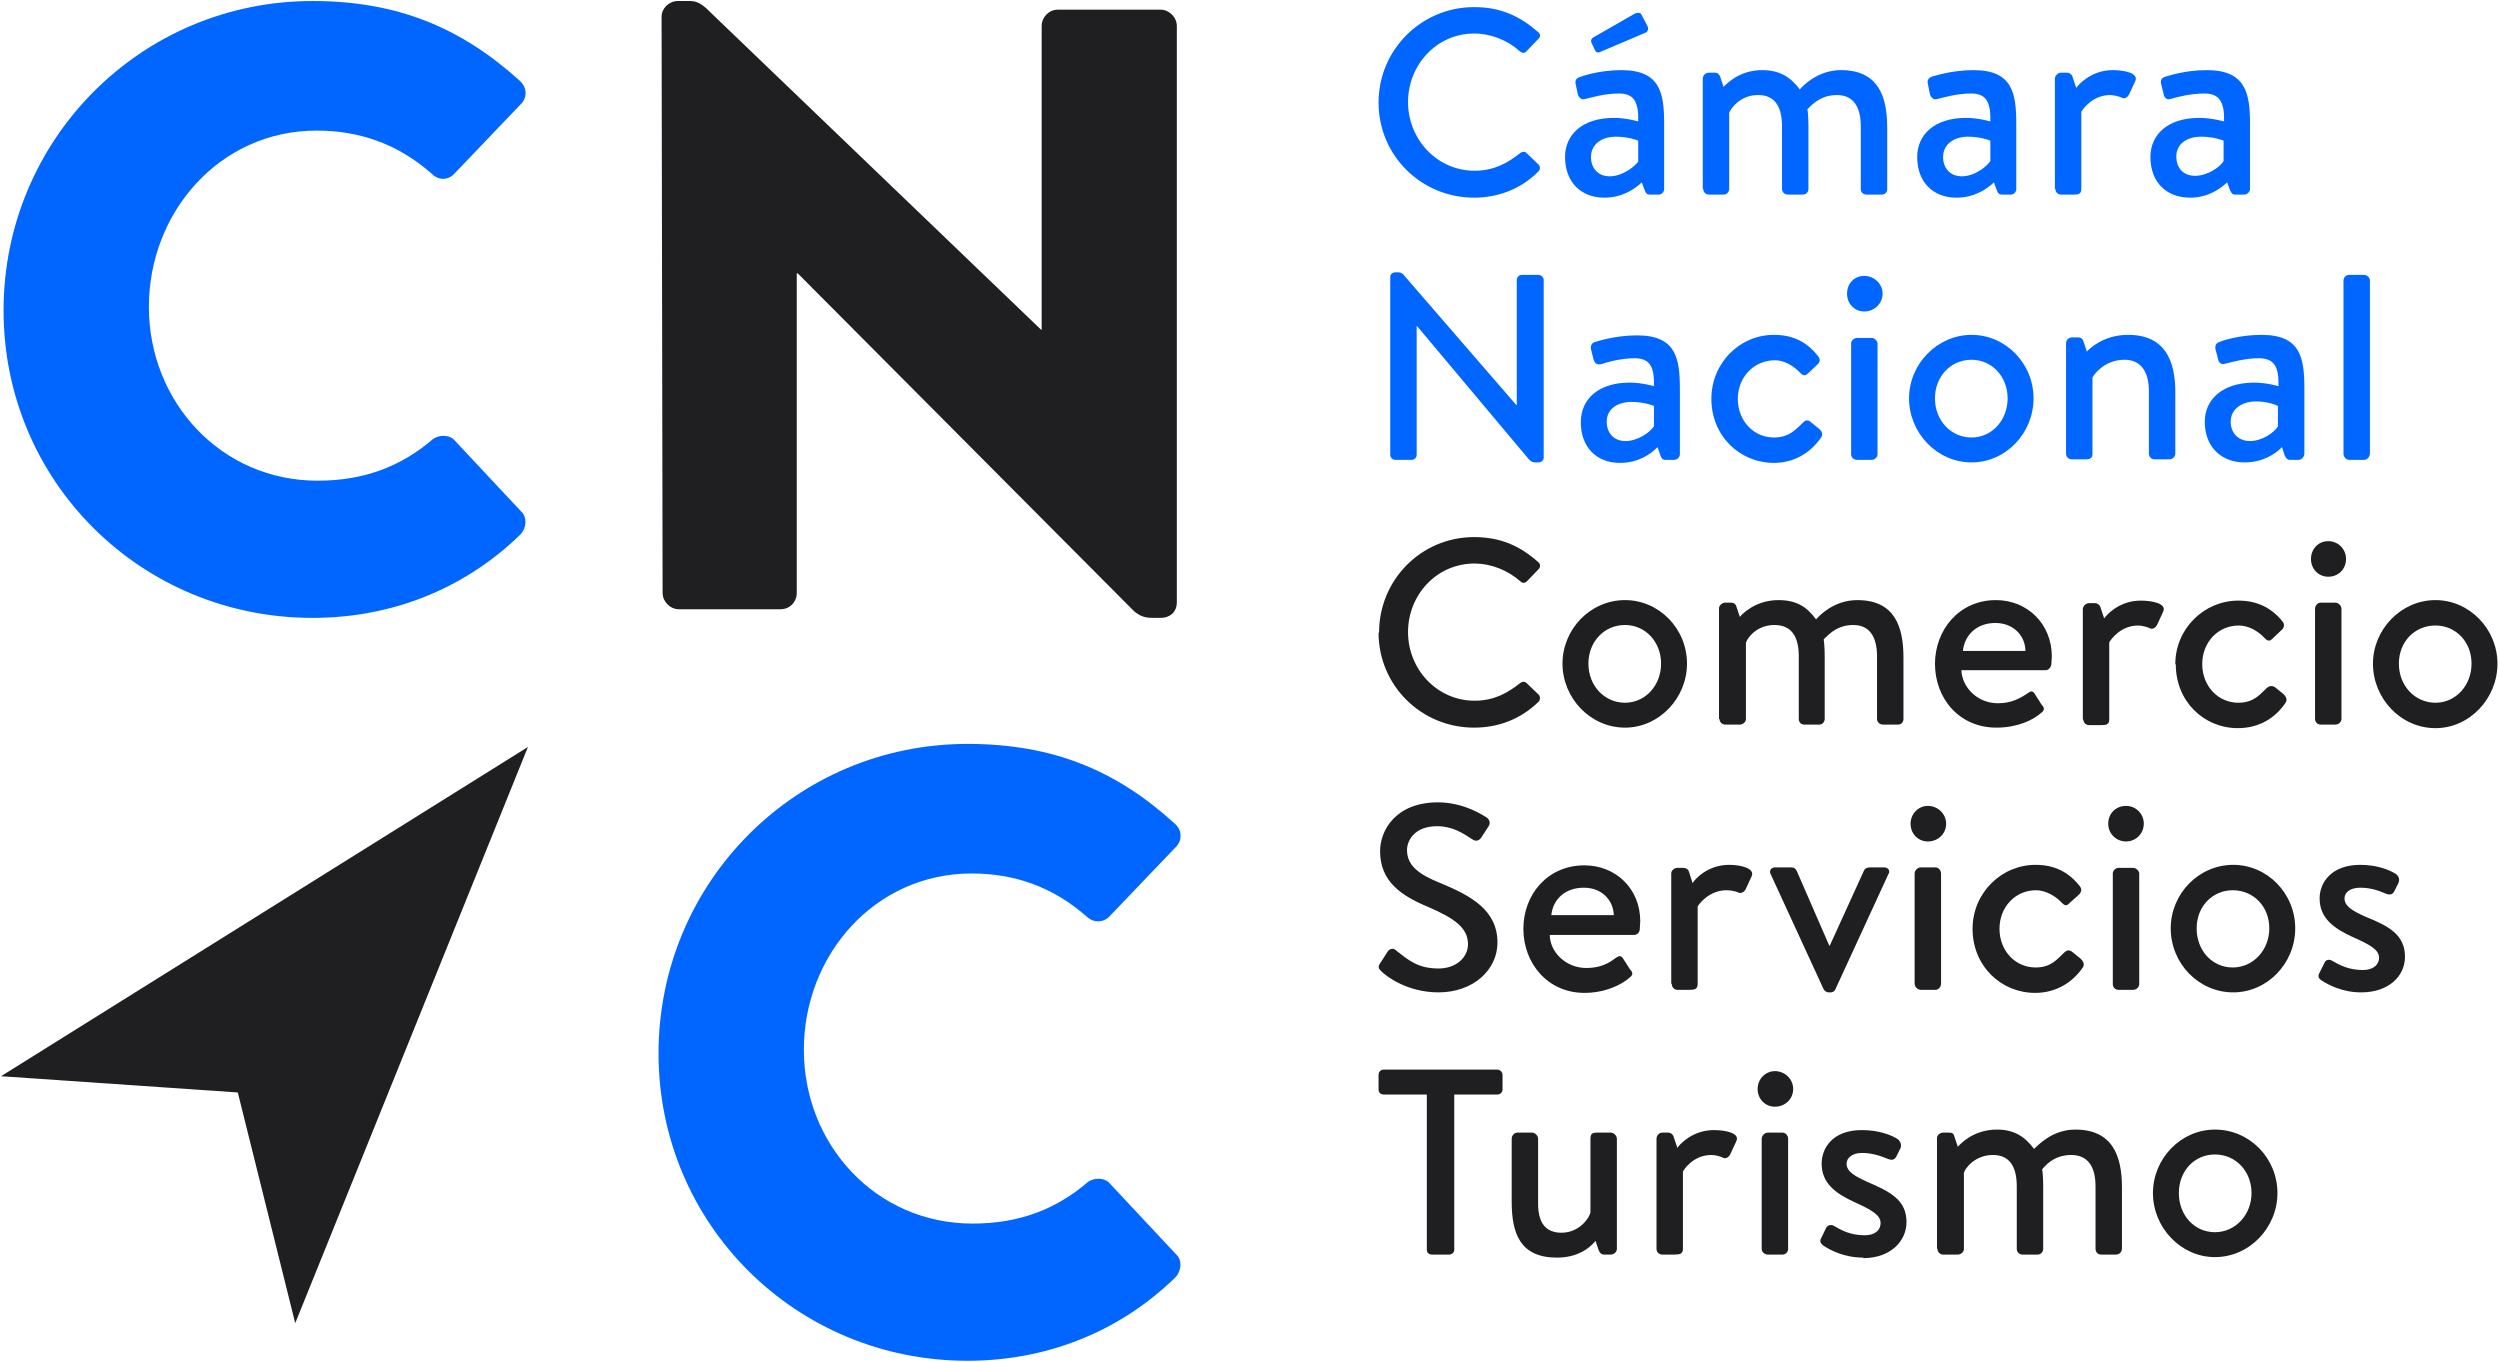 <svg version="1.2" xmlns="http://www.w3.org/2000/svg" viewBox="0 0 492 268" width="492" height="268">
	<title>logo_cnc-svg</title>
	<style>
		.s0 { fill: #1f1f21 } 
		.s1 { fill: #0066ff } 
	</style>
	<g>
		<g id="Capa_1">
			<g>
				<path class="s0" d="m0.2 211.8l46.6 3.2 11.3 45.4 45.8-113.4-103.7 64.8z"/>
				<g>
					<path class="s0" d="m130.4 116.7c0 1.7 1.5 3.2 3.2 3.2h20c1.9 0 3.2-1.5 3.2-3.2v-62.9h0.2l65.6 65.9c1.3 1.4 2.5 1.9 4.2 1.9h1.6c1.7 0 3.2-1 3.2-3.1v-113.4c0-1.7-1.5-3.2-3.2-3.2h-20.2c-1.8 0-3.2 1.5-3.2 3.2v59.8h-0.1l-64.7-62.1c-1.4-1.4-2.6-2.6-4.3-2.6h-2.5c-1.7 0-3.2 1.4-3.2 3.1l0.2 113.4z"/>
					<path class="s1" d="m0.7 61.1c0 33.7 27.1 60.5 60.8 60.5 15 0 29.5-5.3 40.9-16.4 1.2-1.2 1.4-3.4 0.2-4.5l-13.1-14c-1-1.2-3.2-1.2-4.4-0.2-6.1 5.2-13.3 8.1-22.6 8.1-19 0-33.2-15.5-33.2-34.2 0-18.7 14-34.7 33-34.7 8.3 0 15.9 2.5 22.8 8.6 1.2 1.2 3 1.2 4.2 0l13.1-13.7c1.4-1.3 1.4-3.3-0.1-4.7-11.5-10.4-24-15.7-40.8-15.7-33.7 0-60.8 27.2-60.8 60.9"/>
					<path class="s1" d="m129.6 207.3c0 33.7 27.1 60.5 60.8 60.5 15 0 29.5-5.3 40.9-16.4 1.2-1.2 1.4-3.4 0.2-4.5l-13.1-14c-1-1.2-3.2-1.2-4.4-0.2-6.1 5.2-13.3 8.1-22.6 8.1-19 0-33.2-15.5-33.2-34.2 0-18.7 14-34.7 33-34.7 8.3 0 15.9 2.5 22.8 8.6 1.2 1.1 3 1.1 4.2 0l13.1-13.7c1.4-1.3 1.4-3.4-0.1-4.7-11.5-10.5-24-15.7-40.8-15.7-33.7 0-60.8 27.2-60.8 60.9"/>
					<path fill-rule="evenodd" class="s0" d="m280.8 246v-30.6h-8.5c-0.6 0-1-0.4-1-1v-2.9c0-0.5 0.4-1 1-1h22.4c0.5 0 1 0.5 1 1v2.9c0 0.6-0.5 1-1 1h-8.5v30.6c0 0.5-0.5 0.9-1 0.9h-3.4c-0.6 0-1-0.4-1-0.9zm16.7-21.9c0-0.6 0.5-1.2 1.1-1.2h2.9c0.6 0 1.2 0.6 1.2 1.2v12.8c0 3.9 1.6 5.7 4.6 5.7 3.5 0 5.5-2.9 5.7-4v-14.5c0-1 0.4-1.2 1.3-1.2h2.7c0.6 0 1.2 0.6 1.2 1.2v21.7c0 0.6-0.6 1.1-1.2 1.1h-1.3c-0.6 0-0.9-0.4-1.1-0.9l-0.6-1.8c-0.5 0.6-2.7 3.3-7.6 3.3-7.2 0-8.9-4.7-8.9-11 0 0 0-12.4 0-12.4zm28.5 0c0-0.6 0.5-1.2 1.1-1.2h1.2c0.5 0 1 0.4 1.1 0.9l0.7 2.1c0.4-0.6 2.9-3.5 7.2-3.5 2.3 0 5.2 0.6 4.4 2.2l-1.2 2.6c-0.4 0.7-1 0.9-1.5 0.6-0.4-0.2-1.4-0.5-2.2-0.5-3.5 0-5.4 2.8-5.6 3.3v15.2c0 1-0.7 1.1-1.7 1.1h-2.4c-0.6 0-1.1-0.5-1.1-1.1 0 0 0-21.7 0-21.7zm20.7 0c0-0.6 0.6-1.2 1.2-1.2h2.9c0.6 0 1.1 0.6 1.1 1.2v21.7c0 0.6-0.5 1.1-1.1 1.1h-2.9c-0.6 0-1.2-0.5-1.2-1.1zm-0.8-9.8c0-1.9 1.5-3.5 3.4-3.5 2 0 3.6 1.6 3.6 3.5 0 2-1.6 3.5-3.6 3.5-1.9 0-3.4-1.5-3.4-3.5zm20.8 33.2c-3.8 0-6.6-1.5-7.9-2.4-0.4-0.3-0.7-0.7-0.5-1.2l1.1-2.3c0.3-0.5 1-0.7 1.6-0.3 1.4 0.8 3.1 1.8 6 1.8 2 0 3.1-1 3.1-2.4 0-1.6-1.8-2.6-5.1-4.1-3.7-1.7-6.5-3.7-6.5-7.6 0-3 2.1-6.6 7.9-6.6 3.4 0 5.9 1 7.1 1.8 0.5 0.4 0.8 1.2 0.5 1.8l-0.8 1.6c-0.4 0.8-1.1 0.7-1.6 0.5-1.7-0.7-3.3-1.2-5.2-1.2-2 0-3 1.1-3 2.1 0 1.6 1.7 2.5 4.1 3.6 4.4 1.9 7.7 3.5 7.7 7.9 0 3.8-3.2 7.1-8.5 7.1zm14.5-1.8v-21.7c0-0.6 0.6-1.1 1.2-1.1h1.2c0.6 0 0.9 0.2 1 0.7l0.7 2.1c0.5-0.6 3.1-3.4 7.7-3.4 3.4 0 5.5 1.4 7.3 3.8 0.7-0.6 3.5-3.8 8.1-3.8 7.3 0 9.2 5.1 9.2 11.4v12c0 0.7-0.5 1.2-1.2 1.2h-2.9c-0.7 0-1.1-0.5-1.1-1.2v-12.2c0-3.9-1.5-6.2-4.8-6.2-3.6 0-5.3 2.4-5.7 2.8 0.1 0.5 0.2 2 0.2 3.2v12.5c0 0.6-0.5 1.1-1.1 1.1h-3c-0.6 0-1.1-0.5-1.1-1.1v-12.3c0-3.9-1.4-6.2-4.7-6.2-3.6 0-5.5 2.7-5.7 3.5v15c0 0.6-0.6 1.1-1.2 1.1h-2.9c-0.6 0-1.1-0.5-1.1-1.1zm54.7-23.4c6.8 0 12.3 5.6 12.3 12.5 0 6.8-5.5 12.6-12.3 12.6-6.7 0-12.2-5.8-12.2-12.6 0-6.8 5.5-12.5 12.2-12.5zm0 20.2c4 0 7.2-3.4 7.2-7.7 0-4.3-3.1-7.6-7.2-7.6-4 0-7.1 3.2-7.1 7.6 0 4.4 3.1 7.7 7.1 7.7z"/>
					<path fill-rule="evenodd" class="s0" d="m271.9 191.2c-0.4-0.4-0.9-0.8-0.3-1.6l1.4-2.2c0.4-0.7 1.2-0.9 1.7-0.4 2.5 2 4.4 3.6 8.4 3.6 3.5 0 5.8-2.2 5.8-4.8 0-3.2-2.7-5.1-7.8-7.3-5.3-2.2-9.5-5-9.5-11 0-4.1 3.1-9.6 11.4-9.6 5.2 0 9.1 2.7 9.6 3 0.4 0.3 0.9 1 0.3 1.8l-1.3 2c-0.4 0.7-1.1 1-1.8 0.5-2-1.3-4-2.6-7-2.6-4.4 0-5.9 2.8-5.9 4.7 0 3 2.3 4.8 6.6 6.5 6 2.5 11.2 5.3 11.2 11.7 0 5.4-4.8 9.8-11.6 9.8-6.3 0-10.4-3.3-11.2-4.1m27.9-8.4c0-6.8 4.8-12.5 12-12.5 6.2 0 11 4.6 11 11 0 0.4-0.1 1.2-0.1 1.7-0.1 0.6-0.6 1-1.1 1h-16.6c0 3.2 3 6.5 7.2 6.5 2.7 0 4.4-0.9 5.8-2 0.6-0.4 1-0.5 1.4 0.1l1.4 2.2c0.5 0.5 0.7 1-0.1 1.6-1.7 1.5-4.9 3-8.9 3-7.2 0-12-5.8-12-12.6zm17.8-2.7c-0.1-2.9-2.3-5.4-5.9-5.4-3.8 0-6.1 2.4-6.4 5.4zm11.3 13.5v-21.7c0-0.6 0.6-1.1 1.2-1.1h1.2c0.5 0 1 0.3 1.1 0.8l0.7 2.2c0.4-0.7 2.9-3.6 7.2-3.6 2.3 0 5.2 0.7 4.4 2.3l-1.2 2.6c-0.4 0.6-1 0.8-1.5 0.5-0.4-0.2-1.5-0.4-2.2-0.4-3.5 0-5.5 2.8-5.7 3.2v15.2c0 1.1-0.6 1.2-1.6 1.2h-2.4c-0.6 0-1.1-0.5-1.1-1.2zm19.6-21.5c-0.4-0.7 0-1.4 0.9-1.4h3.2c0.5 0 0.8 0.3 1 0.7l6.4 14.7h0.1l6.7-14.7c0.3-0.7 0.9-0.7 1.6-0.7h2.4c0.8 0 1.3 0.7 0.8 1.4l-10.4 22.6c-0.1 0.3-0.4 0.6-1 0.6h-0.3c-0.5 0-0.8-0.3-1-0.6 0 0-10.4-22.6-10.4-22.6zm28.3-0.2c0-0.6 0.6-1.2 1.2-1.2h2.9c0.6 0 1.1 0.6 1.1 1.2v21.7c0 0.6-0.5 1.2-1.1 1.2h-2.9c-0.6 0-1.2-0.6-1.2-1.2zm-0.8-9.8c0-1.9 1.5-3.5 3.4-3.5 2 0 3.6 1.6 3.6 3.5 0 2-1.6 3.5-3.6 3.5-1.9 0-3.4-1.5-3.4-3.5zm12.2 20.7c0-7.1 5.7-12.6 12.4-12.6 3.7 0 6.5 1.4 8.7 4.2 0.5 0.6 0.3 1.2-0.2 1.7l-1.9 1.7c-0.6 0.7-1.1 0.2-1.5-0.2-1.1-1.2-3.1-2.4-5-2.4-4.1 0-7.2 3.3-7.2 7.6 0 4.3 3.1 7.6 7.1 7.6 3.1 0 4.3-1.7 5.6-2.9 0.6-0.6 1.1-0.6 1.7-0.1l1.6 1.3c0.5 0.5 0.8 1.1 0.4 1.7-2 2.9-5.2 5-9.4 5-6.7 0-12.3-5.3-12.3-12.6zm27.6-10.9c0-0.5 0.5-1.1 1.1-1.1h2.9c0.6 0 1.2 0.6 1.2 1.1v21.8c0 0.6-0.6 1.1-1.2 1.1h-2.9c-0.6 0-1.1-0.5-1.1-1.1zm-0.9-9.8c0-2 1.5-3.5 3.5-3.5 2 0 3.5 1.6 3.5 3.5 0 1.9-1.5 3.5-3.5 3.5-1.9 0-3.5-1.5-3.5-3.5zm24.6 8.1c6.7 0 12.2 5.6 12.2 12.5 0 6.9-5.5 12.6-12.2 12.6-6.8 0-12.3-5.7-12.3-12.6 0-6.8 5.5-12.5 12.3-12.5zm-0.1 20.2c4 0 7.2-3.4 7.2-7.7 0-4.3-3.1-7.5-7.2-7.5-4 0-7.1 3.2-7.1 7.5 0 4.4 3.1 7.7 7.1 7.7zm25.3 4.9c-3.8 0-6.5-1.5-7.9-2.4-0.4-0.3-0.7-0.7-0.4-1.3l1.1-2.2c0.2-0.5 0.9-0.7 1.5-0.3 1.4 0.8 3.2 1.8 6 1.8 2 0 3.2-1 3.2-2.4 0-1.6-1.8-2.6-5.2-4.1-3.7-1.7-6.5-3.7-6.5-7.6 0-3 2.2-6.6 8-6.6 3.3 0 5.8 1 7 1.8 0.6 0.4 0.8 1.1 0.5 1.8l-0.8 1.6c-0.4 0.8-1.1 0.7-1.6 0.5-1.6-0.7-3.2-1.2-5.1-1.2-2.1 0-3.1 1-3.1 2.1 0 1.6 1.7 2.5 4.1 3.6 4.5 1.8 7.8 3.5 7.8 7.9 0 3.8-3.2 7-8.6 7z"/>
					<path fill-rule="evenodd" class="s0" d="m271.4 124.5c0-10.4 8.3-18.8 18.7-18.8 5.3 0 9.1 1.8 12.6 4.9 0.5 0.4 0.5 1 0.1 1.4l-2.3 2.4c-0.4 0.4-0.9 0.4-1.3 0-2.5-2.2-5.8-3.5-9-3.5-7.5 0-13.1 6.2-13.1 13.5 0 7.3 5.7 13.5 13.1 13.5 3.8 0 6.5-1.5 9-3.5 0.4-0.3 0.9-0.3 1.2 0l2.4 2.3c0.4 0.4 0.3 1.1 0 1.4-3.6 3.5-8 5.1-12.7 5.1-10.4 0-18.8-8.3-18.8-18.7m48.5-6.4c6.7 0 12.2 5.6 12.2 12.5 0 6.8-5.5 12.6-12.2 12.6-6.8 0-12.3-5.8-12.3-12.6 0-6.8 5.5-12.5 12.3-12.5zm0 20.2c4 0 7.1-3.4 7.1-7.7 0-4.3-3.1-7.6-7.1-7.6-4.1 0-7.2 3.3-7.2 7.6 0 4.4 3.2 7.7 7.2 7.7zm18.5 3.2v-21.8c0-0.5 0.6-1.1 1.2-1.1h1.2c0.5 0 0.9 0.3 1 0.7l0.7 2.1c0.5-0.6 3.1-3.3 7.6-3.3 3.5 0 5.6 1.3 7.4 3.8 0.6-0.7 3.5-3.8 8.1-3.8 7.3 0 9.1 5.1 9.1 11.3v12.1c0 0.6-0.4 1.1-1.1 1.1h-2.9c-0.7 0-1.2-0.5-1.2-1.1v-12.3c0-3.8-1.4-6.2-4.7-6.2-3.6 0-5.3 2.5-5.8 2.8 0.1 0.6 0.2 2 0.2 3.3v12.4c0 0.6-0.5 1.1-1 1.1h-3c-0.7 0-1.1-0.5-1.1-1.1v-12.3c0-3.9-1.4-6.2-4.8-6.2-3.6 0-5.4 2.7-5.6 3.5v15c0 0.6-0.6 1.1-1.2 1.1h-2.9c-0.6 0-1.1-0.5-1.1-1.1zm42.5-10.8c0-6.8 4.8-12.6 12-12.6 6.2 0 11 4.7 11 11.1 0 0.4-0.1 1.2-0.1 1.6-0.1 0.6-0.6 1.1-1.1 1.1h-16.6c0.1 3.2 3 6.5 7.2 6.5 2.7 0 4.4-1 5.9-2 0.5-0.4 0.9-0.5 1.3 0.1l1.4 2.2c0.5 0.5 0.7 1-0.1 1.6-1.7 1.5-4.8 2.9-8.8 2.9-7.3 0-12.1-5.7-12.1-12.6zm17.8-2.6c0-2.9-2.3-5.5-5.9-5.5-3.8 0-6.1 2.5-6.4 5.5zm11.3 13.5v-21.7c0-0.6 0.6-1.2 1.2-1.2h1.2c0.5 0 1 0.4 1.1 0.9l0.7 2.1c0.4-0.6 2.9-3.5 7.2-3.5 2.3 0 5.2 0.6 4.4 2.2l-1.2 2.6c-0.4 0.7-1 0.9-1.5 0.6-0.4-0.2-1.5-0.5-2.2-0.5-3.5 0-5.4 2.8-5.7 3.3v15.2c0 1-0.6 1.1-1.6 1.1h-2.4c-0.6 0-1.1-0.5-1.1-1.1zm18.2-10.9c0-7 5.7-12.5 12.4-12.5 3.7 0 6.5 1.4 8.7 4.1 0.5 0.6 0.3 1.3-0.2 1.7l-1.9 1.8c-0.6 0.6-1.1 0.1-1.5-0.3-1.1-1.2-3-2.4-5-2.4-4.1 0-7.2 3.3-7.2 7.6 0 4.3 3.1 7.6 7.1 7.6 3.1 0 4.3-1.7 5.6-2.9 0.6-0.5 1.1-0.5 1.7-0.1l1.6 1.3c0.5 0.5 0.8 1.1 0.4 1.7-2 3-5.2 5-9.4 5-6.7 0-12.2-5.3-12.2-12.5zm27.5-10.9c0-0.6 0.5-1.2 1.1-1.2h2.9c0.6 0 1.2 0.6 1.2 1.2v21.7c0 0.6-0.6 1.1-1.2 1.1h-2.9c-0.6 0-1.1-0.5-1.1-1.1zm-0.8-9.8c0-1.9 1.4-3.5 3.4-3.5 2 0 3.5 1.6 3.5 3.5 0 2-1.5 3.5-3.5 3.5-1.9 0-3.4-1.5-3.4-3.5zm24.5 8.1c6.7 0 12.2 5.7 12.2 12.5 0 6.9-5.5 12.7-12.2 12.7-6.8 0-12.3-5.8-12.3-12.7 0-6.7 5.5-12.5 12.3-12.5zm0 20.2c4 0 7.1-3.4 7.1-7.7 0-4.3-3.1-7.5-7.1-7.5-4.1 0-7.2 3.2-7.2 7.5 0 4.4 3.2 7.7 7.2 7.7z"/>
					<path fill-rule="evenodd" class="s1" d="m273.6 54.5c0-0.5 0.4-0.9 1-0.9h0.4c0.5 0 0.9 0 1.5 0.8l21.9 25.3h0.1v-24.6c0-0.5 0.4-1 1-1h3.3c0.5 0 1 0.5 1 1v35c0 0.5-0.5 0.9-1 0.9h-0.5c-0.5 0-0.9 0-1.5-0.7l-21.9-26.1h-0.1v25.3c0 0.5-0.4 1-1 1h-3.2c-0.6 0-1-0.5-1-1 0 0 0-35 0-35zm47.1 20.8c2.5 0 4.8 0.7 4.8 0.7 0.1-3.8-0.8-5.5-3.8-5.5-2.8 0-5.5 0.8-6.7 1.2-0.8 0.1-1.2-0.3-1.4-1l-0.5-2c-0.1-0.8 0.2-1.2 0.8-1.4 0.4-0.1 3.9-1.3 8.3-1.3 7.7 0 8.4 4.6 8.4 10.6v12.8c0 0.6-0.6 1.1-1.1 1.1h-1.8c-0.4 0-0.7-0.2-0.9-0.8l-0.6-1.7c-1.3 1.3-3.7 3.1-7.4 3.1-4.5 0-7.7-3-7.7-8 0-4.5 3.4-7.8 9.6-7.8zm-0.8 11.5c2.4 0 4.8-1.7 5.6-2.9v-4c-0.3-0.2-2.2-0.8-4.4-0.8-2.8 0-4.9 1.4-4.9 3.9 0 2.1 1.3 3.8 3.7 3.8zm16.9-8.3c0-7.1 5.6-12.6 12.3-12.6 3.8 0 6.5 1.4 8.7 4.2 0.5 0.6 0.4 1.2-0.2 1.7l-1.8 1.7c-0.7 0.7-1.2 0.2-1.6-0.2-1.1-1.2-3-2.4-4.9-2.4-4.1 0-7.3 3.3-7.3 7.6 0 4.3 3.1 7.6 7.1 7.6 3.1 0 4.4-1.7 5.7-2.9 0.5-0.6 1.1-0.6 1.6-0.1l1.6 1.3c0.6 0.5 0.8 1.1 0.4 1.7-2 2.9-5.2 5-9.3 5-6.7 0-12.3-5.3-12.3-12.6zm27.5-10.9c0-0.5 0.5-1.1 1.2-1.1h2.9c0.5 0 1.1 0.6 1.1 1.1v21.8c0 0.6-0.6 1.1-1.1 1.1h-2.9c-0.7 0-1.2-0.5-1.2-1.1zm-0.8-9.8c0-2 1.4-3.5 3.4-3.5 2 0 3.6 1.6 3.6 3.5 0 1.9-1.6 3.5-3.6 3.5-1.9 0-3.4-1.5-3.4-3.5zm24.5 8.1c6.7 0 12.2 5.6 12.2 12.5 0 6.8-5.4 12.6-12.2 12.6-6.8 0-12.3-5.8-12.3-12.6 0-6.8 5.6-12.5 12.3-12.5zm0 20.2c4 0 7.1-3.4 7.1-7.7 0-4.3-3.1-7.6-7.1-7.6-4.1 0-7.2 3.3-7.2 7.6 0 4.4 3.2 7.7 7.2 7.7zm18.6 3.2v-21.8c0-0.5 0.5-1.1 1.1-1.1h1.3c0.5 0 0.9 0.3 1 0.7l0.7 2.1c0.5-0.6 3.3-3.3 8.1-3.3 7.3 0 9.3 5.1 9.3 11.3v12.1c0 0.6-0.6 1.1-1.2 1.1h-2.9c-0.6 0-1.1-0.5-1.1-1.1v-12.3c0-3.9-1.6-6.2-4.8-6.2-3.8 0-5.9 2.7-6.3 3.5v15c0 0.8-0.4 1.1-1.4 1.1h-2.7c-0.6 0-1.1-0.5-1.1-1.1zm27.3-6.3c0-4.4 3.5-7.7 9.7-7.7 2.5 0 4.8 0.7 4.8 0.7 0.1-3.8-0.8-5.5-3.9-5.5-2.7 0-5.4 0.8-6.7 1.1-0.7 0.2-1.2-0.3-1.3-1l-0.5-1.9c-0.1-0.9 0.2-1.2 0.8-1.4 0.4-0.2 3.8-1.4 8.3-1.4 7.7 0 8.4 4.6 8.4 10.6v12.8c0 0.6-0.6 1.2-1.1 1.2h-1.8c-0.4 0-0.7-0.3-1-0.9l-0.5-1.6c-1.3 1.3-3.7 3-7.4 3-4.5 0-7.8-3-7.8-8zm8.9 3.8c2.4 0 4.8-1.7 5.5-2.9v-4c-0.3-0.2-2.1-0.9-4.3-0.9-2.8 0-5 1.5-5 4 0 2.1 1.4 3.8 3.8 3.8zm18.4-31.6c0-0.6 0.5-1.1 1.1-1.1h3c0.5 0 1.1 0.5 1.1 1.1v34.1c0 0.6-0.6 1.2-1.1 1.2h-3c-0.6 0-1.1-0.6-1.1-1.2z"/>
					<path fill-rule="evenodd" class="s1" d="m290.1 1.4c5.3 0 9 1.8 12.6 4.9 0.5 0.4 0.5 1 0 1.4l-2.3 2.4c-0.3 0.4-0.8 0.4-1.3 0-2.4-2.2-5.7-3.5-9-3.5-7.4 0-13 6.2-13 13.5 0 7.3 5.7 13.5 13.1 13.5 3.8 0 6.5-1.5 9-3.5 0.4-0.3 0.9-0.3 1.2 0l2.4 2.3c0.4 0.4 0.3 1.1-0.1 1.4-3.5 3.5-8 5.1-12.6 5.1-10.4 0-18.8-8.3-18.8-18.7 0-10.4 8.4-18.8 18.8-18.8zm17.9 29.5c0-4.4 3.4-7.7 9.6-7.7 2.5 0 4.8 0.7 4.8 0.7 0.1-3.8-0.8-5.5-3.8-5.5-2.8 0-5.5 0.8-6.7 1.1-0.7 0.2-1.2-0.3-1.4-1l-0.4-1.9c-0.2-0.9 0.2-1.2 0.7-1.4 0.5-0.2 3.9-1.4 8.3-1.4 7.7 0 8.4 4.6 8.4 10.6v12.8c0 0.6-0.5 1.1-1.1 1.1h-1.7c-0.5 0-0.8-0.2-1-0.8l-0.6-1.6c-1.3 1.2-3.7 3-7.4 3-4.5 0-7.7-3-7.7-8zm8.8 3.8c2.4 0 4.8-1.8 5.6-2.9v-4.1c-0.3-0.2-2.2-0.8-4.4-0.8-2.8 0-4.9 1.5-4.9 4 0 2.1 1.3 3.8 3.7 3.8zm-2.9-24.8l-0.7-1.5c-0.2-0.4 0-0.8 0.3-1l8.2-4.7c0.3-0.2 1.1-0.3 1.3 0.1l1.2 2.3c0.3 0.5 0.1 1.1-0.3 1.3l-8.7 3.7c-0.7 0.4-1.1 0.2-1.3-0.2zm21.2 27.3v-21.7c0-0.6 0.5-1.2 1.2-1.2h1.2c0.5 0 0.8 0.3 1 0.7l0.7 2.1c0.5-0.5 3-3.3 7.6-3.3 3.5 0 5.6 1.4 7.4 3.8 0.6-0.7 3.5-3.8 8.1-3.8 7.3 0 9.1 5.1 9.1 11.3v12.1c0 0.6-0.4 1.1-1.1 1.1h-2.9c-0.8 0-1.2-0.5-1.2-1.1v-12.3c0-3.8-1.4-6.2-4.7-6.2-3.6 0-5.4 2.5-5.8 2.8 0.1 0.6 0.2 2 0.2 3.3v12.4c0 0.6-0.5 1.1-1.1 1.1h-2.9c-0.7 0-1.2-0.5-1.2-1.1v-12.3c0-3.9-1.4-6.2-4.7-6.2-3.6 0-5.4 2.7-5.7 3.5v15c0 0.6-0.5 1.1-1.1 1.1h-2.9c-0.6 0-1.1-0.5-1.1-1.1zm51.8-14c2.5 0 4.8 0.7 4.8 0.7 0.1-3.8-0.8-5.5-3.8-5.5-2.8 0-5.5 0.8-6.7 1.1-0.7 0.2-1.2-0.3-1.4-1l-0.4-2c-0.2-0.8 0.2-1.1 0.7-1.4 0.5-0.1 3.9-1.3 8.3-1.3 7.7 0 8.4 4.6 8.4 10.6v12.8c0 0.6-0.5 1.1-1.1 1.1h-1.7c-0.5 0-0.8-0.2-1-0.8l-0.6-1.6c-1.3 1.2-3.7 3-7.4 3-4.5 0-7.7-3-7.7-8 0-4.4 3.4-7.7 9.6-7.7zm-4.5 7.7c0 2.1 1.3 3.8 3.7 3.8 2.4 0 4.8-1.8 5.6-3v-4c-0.3-0.2-2.2-0.8-4.4-0.8-2.8 0-4.9 1.5-4.9 4zm22 6.3v-21.7c0-0.6 0.6-1.2 1.2-1.2h1.2c0.5 0 1 0.4 1.1 0.9l0.7 2.1c0.4-0.6 2.9-3.5 7.2-3.5 2.3 0 5.2 0.6 4.4 2.2l-1.2 2.6c-0.4 0.7-1 0.9-1.5 0.6-0.4-0.2-1.5-0.5-2.2-0.5-3.5 0-5.4 2.8-5.7 3.3v15.2c0 1-0.6 1.1-1.6 1.1h-2.4c-0.6 0-1.1-0.5-1.1-1.1zm18.8-6.3c0-4.4 3.4-7.7 9.6-7.7 2.5 0 4.9 0.7 4.9 0.7 0.1-3.8-0.9-5.5-3.9-5.5-2.7 0-5.4 0.7-6.7 1.1-0.7 0.2-1.2-0.3-1.3-1l-0.5-2c-0.2-0.8 0.2-1.2 0.8-1.4 0.4-0.1 3.8-1.3 8.2-1.3 7.7 0 8.5 4.6 8.5 10.6v12.8c0 0.6-0.6 1.1-1.2 1.1h-1.7c-0.5 0-0.7-0.2-1-0.8l-0.6-1.6c-1.3 1.2-3.7 3-7.3 3-4.6 0-7.8-3-7.8-8zm8.8 3.7c2.4 0 4.9-1.7 5.6-2.9v-4c-0.3-0.2-2.2-0.8-4.4-0.8-2.8 0-4.9 1.4-4.9 3.9 0 2.2 1.3 3.8 3.7 3.8z"/>
				</g>
			</g>
		</g>
	</g>
</svg>